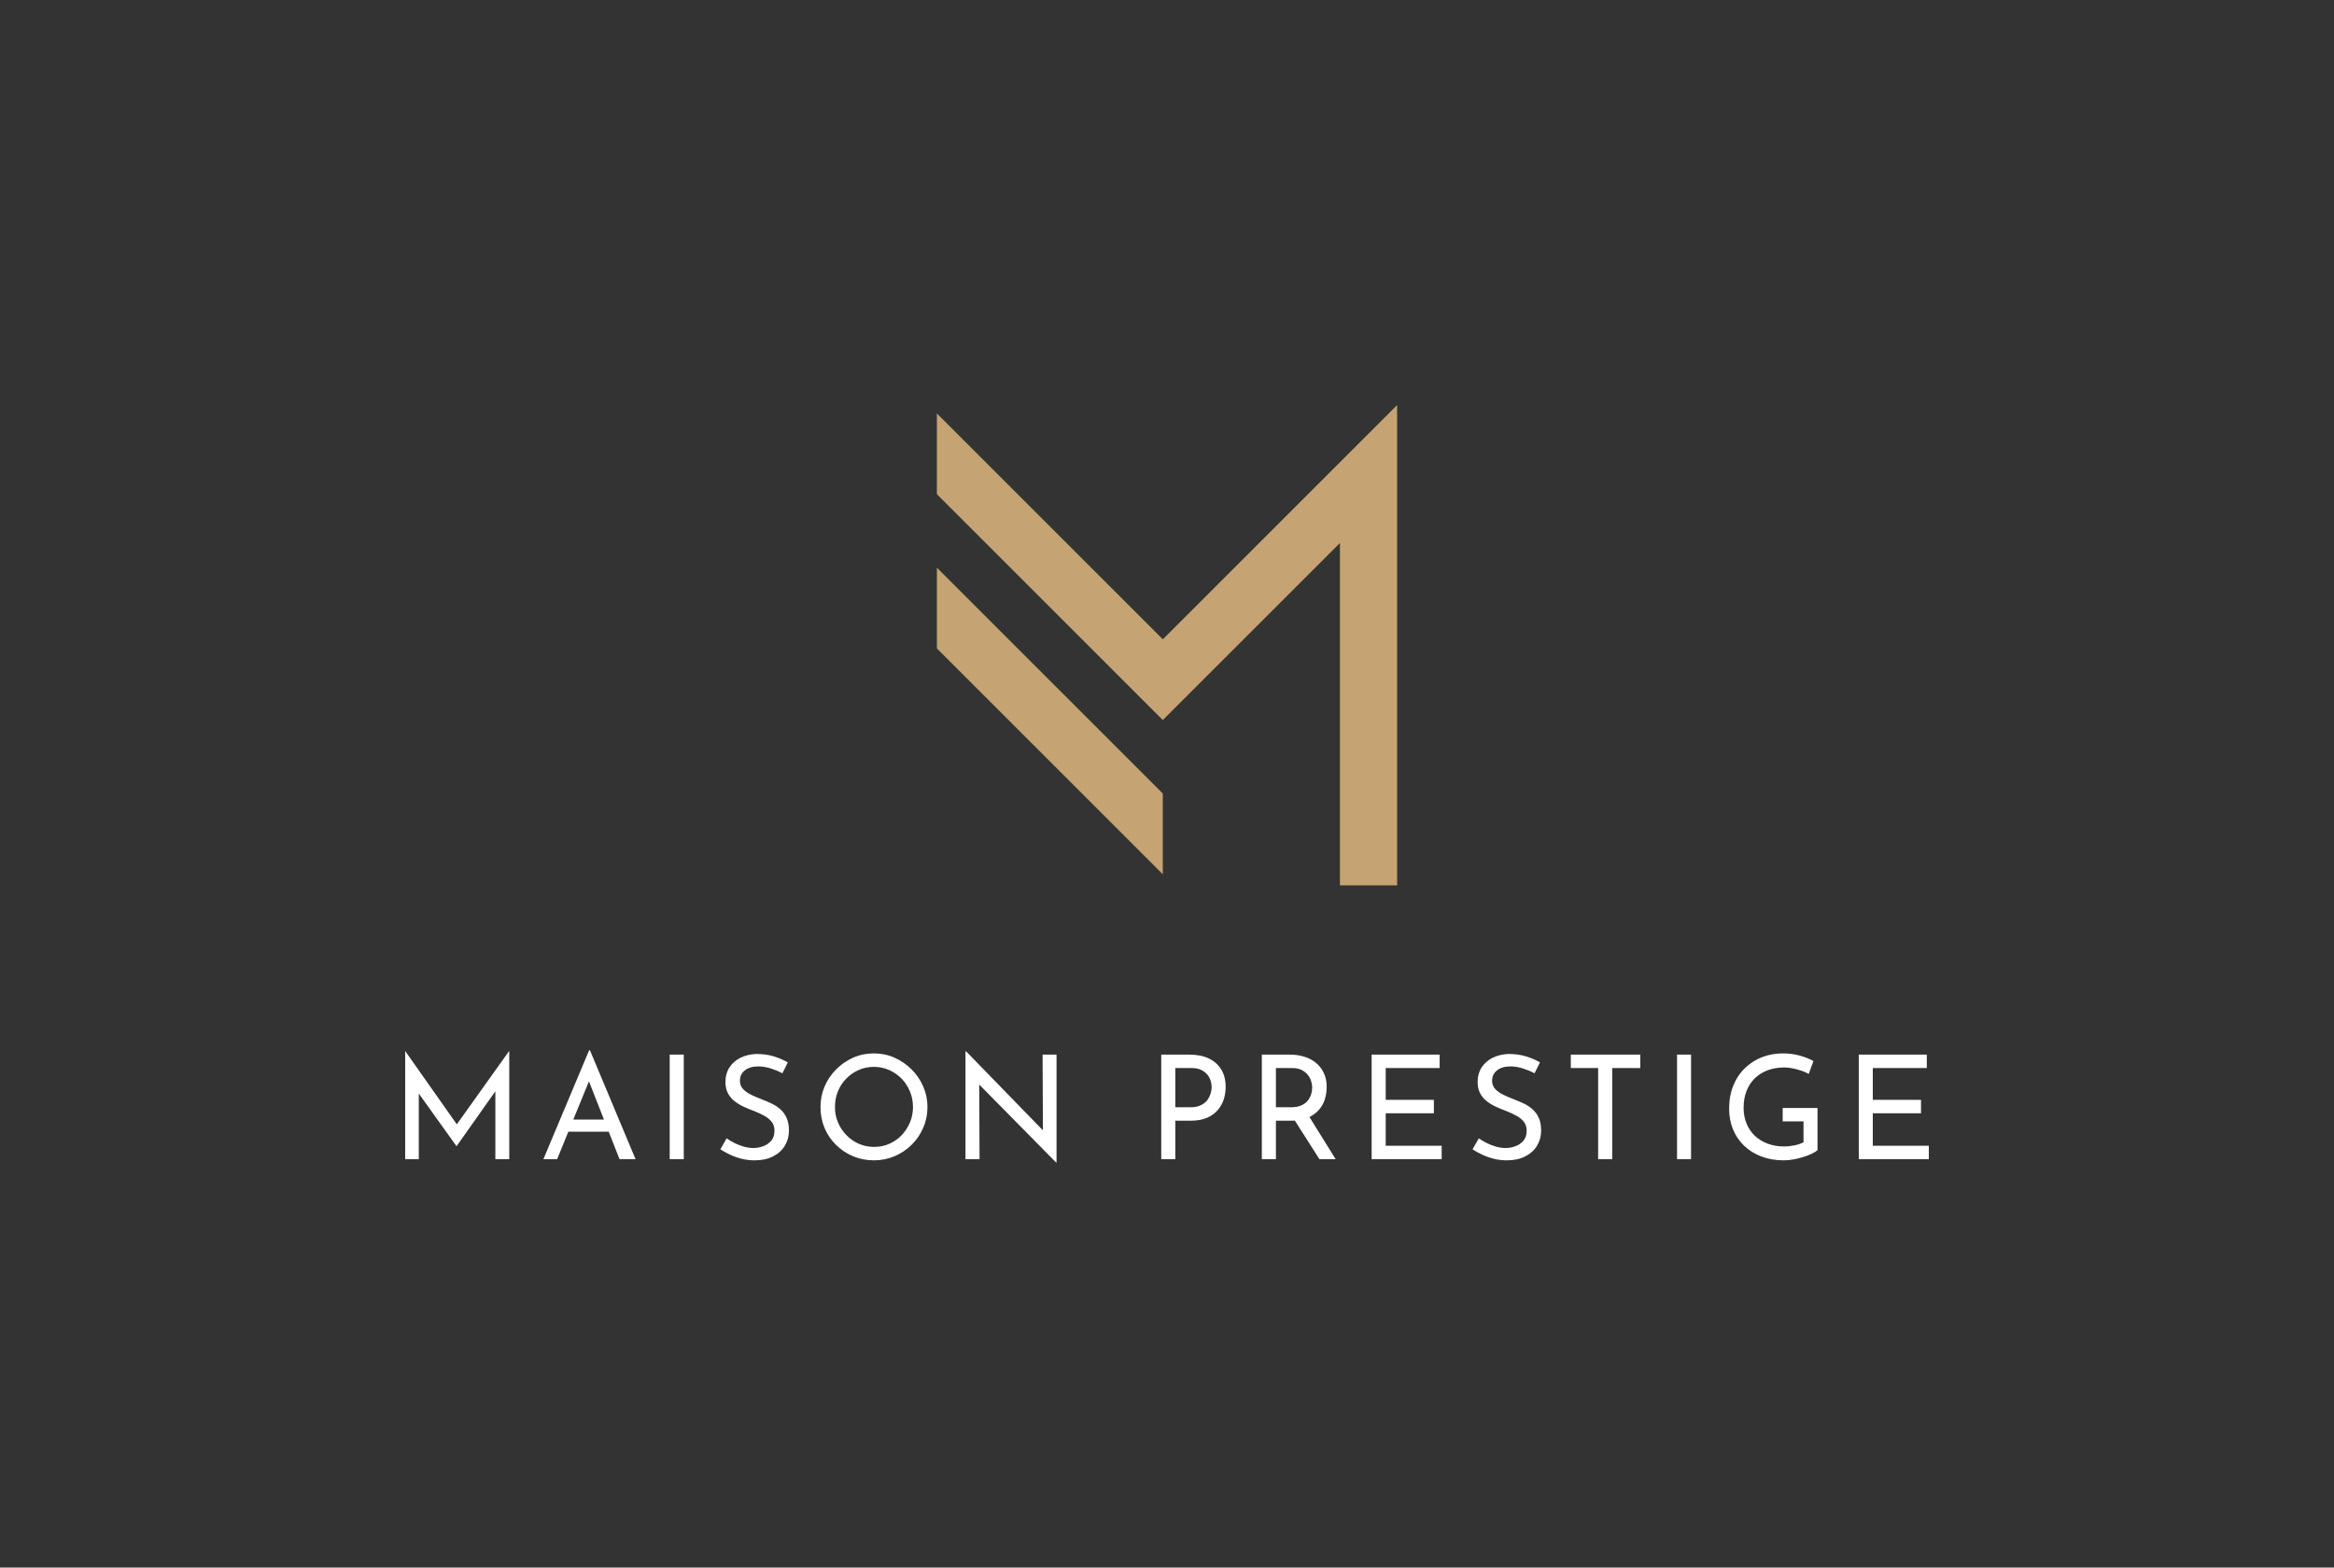 <svg viewBox="85.885 152.055 403.23 270.89" xmlns="http://www.w3.org/2000/svg"><rect x="85.885" y="152.055" width="403.23" height="270.89" fill="#333333" stroke="none"/> <svg style="overflow: visible;" preserveAspectRatio="xMinYMin" width="79.511" height="83" xml:space="preserve" viewBox="231.8 100.2 378.3 394.9" y="222.055" x="247.745" id="Layer_1" version="1.1" xmlns:xlink="http://www.w3.org/1999/xlink" xmlns="http://www.w3.org/2000/svg"><polygon style="fill: #C5A372; fill-opacity: 1;" points="563.1,495.1 563.1,213.6 417.5,359.2 231.8,173.5 231.8,107.1 417.5,292.8 610.1,100.2 610.1,495.1"></polygon><polygon style="fill: #C5A372; fill-opacity: 1;" points="417.5,486 231.8,300.3 231.8,233.9 417.5,419.6"></polygon></svg> <svg style="overflow: visible;" width="263.23" height="19.39" x="155.885" viewBox="2.6 -0.07 263.23 19.39" y="333.555"><g style="" fill="#ffffff"><path transform="translate(0, 0)" d="M4.95 18.75L2.60 18.75L2.60 0.10L2.63 0.10L12.10 13.55L11.08 13.35L20.53 0.10L20.58 0.10L20.58 18.75L18.18 18.75L18.18 5.60L18.32 6.82L11.50 16.48L11.45 16.48L4.53 6.82L4.95 5.70L4.95 18.75ZM28.85 18.75L26.48 18.75L34.38-0.07L34.52-0.07L42.40 18.75L39.63 18.75L33.73 3.72L35.45 2.60L28.85 18.75ZM30.40 14L31.10 11.90L37.83 11.90L38.63 14L30.40 14ZM48.30 18.75L48.30 0.68L50.73 0.68L50.73 18.75L48.30 18.75ZM68.70 2.02L67.78 3.90Q66.85 3.42 65.75 3.07Q64.65 2.72 63.60 2.72L63.60 2.72Q62.15 2.72 61.29 3.40Q60.43 4.07 60.43 5.20L60.43 5.20Q60.43 6.05 60.98 6.64Q61.53 7.22 62.43 7.65Q63.33 8.07 64.30 8.45L64.30 8.45Q65.15 8.77 65.98 9.17Q66.80 9.57 67.46 10.17Q68.13 10.77 68.51 11.65Q68.90 12.52 68.90 13.82L68.90 13.82Q68.90 15.25 68.19 16.43Q67.48 17.60 66.15 18.27Q64.83 18.95 63 18.95L63 18.95Q61.80 18.95 60.71 18.68Q59.63 18.40 58.70 17.96Q57.78 17.52 57.05 17.05L57.05 17.05L58.13 15.15Q58.73 15.57 59.50 15.96Q60.28 16.35 61.13 16.59Q61.98 16.82 62.78 16.82L62.78 16.82Q63.63 16.82 64.46 16.51Q65.30 16.20 65.85 15.55Q66.40 14.90 66.40 13.82L66.40 13.82Q66.40 12.90 65.91 12.29Q65.43 11.68 64.63 11.24Q63.83 10.80 62.93 10.45L62.93 10.45Q62.08 10.13 61.20 9.74Q60.33 9.35 59.58 8.79Q58.83 8.22 58.38 7.40Q57.93 6.57 57.93 5.40L57.93 5.40Q57.93 3.97 58.61 2.91Q59.30 1.85 60.50 1.24Q61.70 0.63 63.25 0.57L63.25 0.57Q65 0.57 66.34 1Q67.68 1.43 68.70 2.02L68.70 2.02ZM74.35 9.72L74.35 9.72Q74.35 7.85 75.06 6.19Q75.78 4.52 77.05 3.24Q78.33 1.95 79.99 1.21Q81.65 0.47 83.58 0.47L83.58 0.47Q85.47 0.47 87.14 1.21Q88.80 1.95 90.09 3.24Q91.38 4.52 92.10 6.19Q92.83 7.85 92.83 9.72L92.83 9.72Q92.83 11.65 92.10 13.32Q91.38 15 90.10 16.26Q88.83 17.52 87.15 18.24Q85.47 18.95 83.58 18.95L83.58 18.95Q81.65 18.95 79.99 18.25Q78.33 17.55 77.05 16.30Q75.78 15.05 75.06 13.38Q74.35 11.70 74.35 9.72ZM76.85 9.75L76.85 9.75Q76.85 11.18 77.38 12.41Q77.90 13.65 78.83 14.60Q79.75 15.55 80.97 16.09Q82.20 16.63 83.63 16.63L83.63 16.63Q85.03 16.63 86.25 16.09Q87.47 15.55 88.38 14.60Q89.28 13.65 89.80 12.41Q90.33 11.18 90.33 9.72L90.33 9.72Q90.33 8.30 89.80 7.04Q89.28 5.77 88.35 4.82Q87.42 3.88 86.20 3.34Q84.97 2.80 83.58 2.80L83.58 2.80Q82.15 2.80 80.92 3.35Q79.70 3.90 78.78 4.85Q77.85 5.80 77.35 7.06Q76.85 8.32 76.85 9.75ZM115.13 19.32L115.05 19.32L101.08 5.15L101.77 5.32L101.83 18.75L99.40 18.75L99.40 0.13L99.52 0.13L113.35 14.35L112.78 14.22L112.72 0.68L115.13 0.68L115.13 19.32ZM133.22 0.68L138.05 0.68Q140.03 0.68 141.43 1.34Q142.82 2 143.59 3.25Q144.35 4.50 144.35 6.27L144.35 6.27Q144.35 7.35 144.03 8.39Q143.70 9.42 142.99 10.26Q142.28 11.10 141.13 11.60Q139.97 12.10 138.32 12.10L138.32 12.10L135.65 12.10L135.65 18.75L133.22 18.75L133.22 0.68ZM135.65 9.78L138.30 9.78Q139.38 9.78 140.07 9.42Q140.78 9.07 141.18 8.54Q141.57 8 141.75 7.40Q141.93 6.80 141.93 6.32L141.93 6.32Q141.93 5.77 141.75 5.19Q141.57 4.60 141.16 4.11Q140.75 3.63 140.09 3.31Q139.43 3 138.45 3L138.45 3L135.65 3L135.65 9.78ZM150.60 0.68L155.40 0.68Q156.78 0.68 157.94 1.04Q159.10 1.40 159.96 2.11Q160.82 2.82 161.31 3.86Q161.80 4.90 161.80 6.27L161.80 6.27Q161.80 7.35 161.49 8.38Q161.18 9.40 160.45 10.24Q159.72 11.07 158.56 11.59Q157.40 12.10 155.70 12.10L155.70 12.10L153.03 12.10L153.03 18.75L150.60 18.75L150.60 0.68ZM153.03 9.78L155.65 9.78Q156.72 9.78 157.44 9.45Q158.15 9.13 158.55 8.61Q158.95 8.10 159.13 7.50Q159.30 6.90 159.30 6.38L159.30 6.38Q159.30 5.82 159.11 5.24Q158.93 4.65 158.51 4.15Q158.10 3.65 157.44 3.32Q156.78 3 155.82 3L155.82 3L153.03 3L153.03 9.78ZM155.75 11.22L158.63 11.15L163.35 18.75L160.55 18.75L155.75 11.22ZM169.57 18.75L169.57 0.68L181.32 0.68L181.32 3L172 3L172 8.50L180.32 8.50L180.32 10.82L172 10.82L172 16.43L181.67 16.43L181.67 18.75L169.57 18.75ZM198.65 2.02L197.72 3.90Q196.80 3.42 195.70 3.07Q194.60 2.72 193.55 2.72L193.55 2.72Q192.10 2.72 191.24 3.40Q190.38 4.07 190.38 5.20L190.38 5.20Q190.38 6.05 190.93 6.64Q191.47 7.22 192.38 7.65Q193.28 8.07 194.25 8.45L194.25 8.45Q195.10 8.77 195.93 9.17Q196.75 9.57 197.41 10.17Q198.08 10.77 198.46 11.65Q198.85 12.52 198.85 13.82L198.85 13.82Q198.85 15.25 198.14 16.43Q197.43 17.60 196.10 18.27Q194.78 18.95 192.95 18.95L192.95 18.95Q191.75 18.95 190.66 18.68Q189.58 18.40 188.65 17.96Q187.72 17.52 187 17.05L187 17.05L188.08 15.15Q188.68 15.57 189.45 15.96Q190.22 16.35 191.08 16.59Q191.93 16.82 192.72 16.82L192.72 16.82Q193.58 16.82 194.41 16.51Q195.25 16.20 195.80 15.55Q196.35 14.90 196.35 13.82L196.35 13.82Q196.35 12.90 195.86 12.29Q195.38 11.68 194.58 11.24Q193.78 10.80 192.88 10.45L192.88 10.45Q192.03 10.13 191.15 9.74Q190.28 9.35 189.53 8.79Q188.78 8.22 188.33 7.40Q187.88 6.57 187.88 5.40L187.88 5.40Q187.88 3.97 188.56 2.91Q189.25 1.85 190.45 1.24Q191.65 0.63 193.20 0.57L193.20 0.57Q194.95 0.57 196.29 1Q197.63 1.43 198.65 2.02L198.65 2.02ZM203.98 3L203.98 0.68L215.98 0.68L215.98 3L211.13 3L211.13 18.75L208.70 18.75L208.70 3L203.98 3ZM222.33 18.75L222.33 0.68L224.75 0.68L224.75 18.75L222.33 18.75ZM246.60 9.90L246.60 17.20Q246.23 17.52 245.55 17.84Q244.88 18.15 244.06 18.40Q243.25 18.65 242.39 18.80Q241.53 18.95 240.78 18.95L240.78 18.95Q238.60 18.95 236.86 18.27Q235.13 17.60 233.89 16.40Q232.65 15.20 231.99 13.57Q231.33 11.95 231.33 10.05L231.33 10.05Q231.33 7.80 232.06 6.01Q232.80 4.22 234.09 2.99Q235.38 1.75 237.05 1.11Q238.73 0.47 240.60 0.47L240.60 0.47Q242.18 0.47 243.53 0.85Q244.88 1.22 245.90 1.80L245.90 1.80L245.08 4.02Q244.58 3.72 243.84 3.47Q243.10 3.22 242.33 3.06Q241.55 2.90 240.88 2.90L240.88 2.90Q239.28 2.90 237.98 3.39Q236.68 3.88 235.75 4.79Q234.83 5.70 234.33 6.99Q233.83 8.27 233.83 9.88L233.83 9.88Q233.83 11.35 234.33 12.57Q234.83 13.80 235.75 14.69Q236.68 15.57 237.96 16.06Q239.25 16.55 240.80 16.55L240.80 16.55Q241.73 16.55 242.63 16.36Q243.53 16.18 244.18 15.82L244.18 15.82L244.18 12.22L240.58 12.22L240.58 9.90L246.60 9.90ZM253.73 18.75L253.73 0.68L265.48 0.68L265.48 3L256.15 3L256.15 8.50L264.48 8.50L264.48 10.82L256.15 10.82L256.15 16.43L265.83 16.43L265.83 18.75L253.73 18.75Z"></path></g></svg></svg>